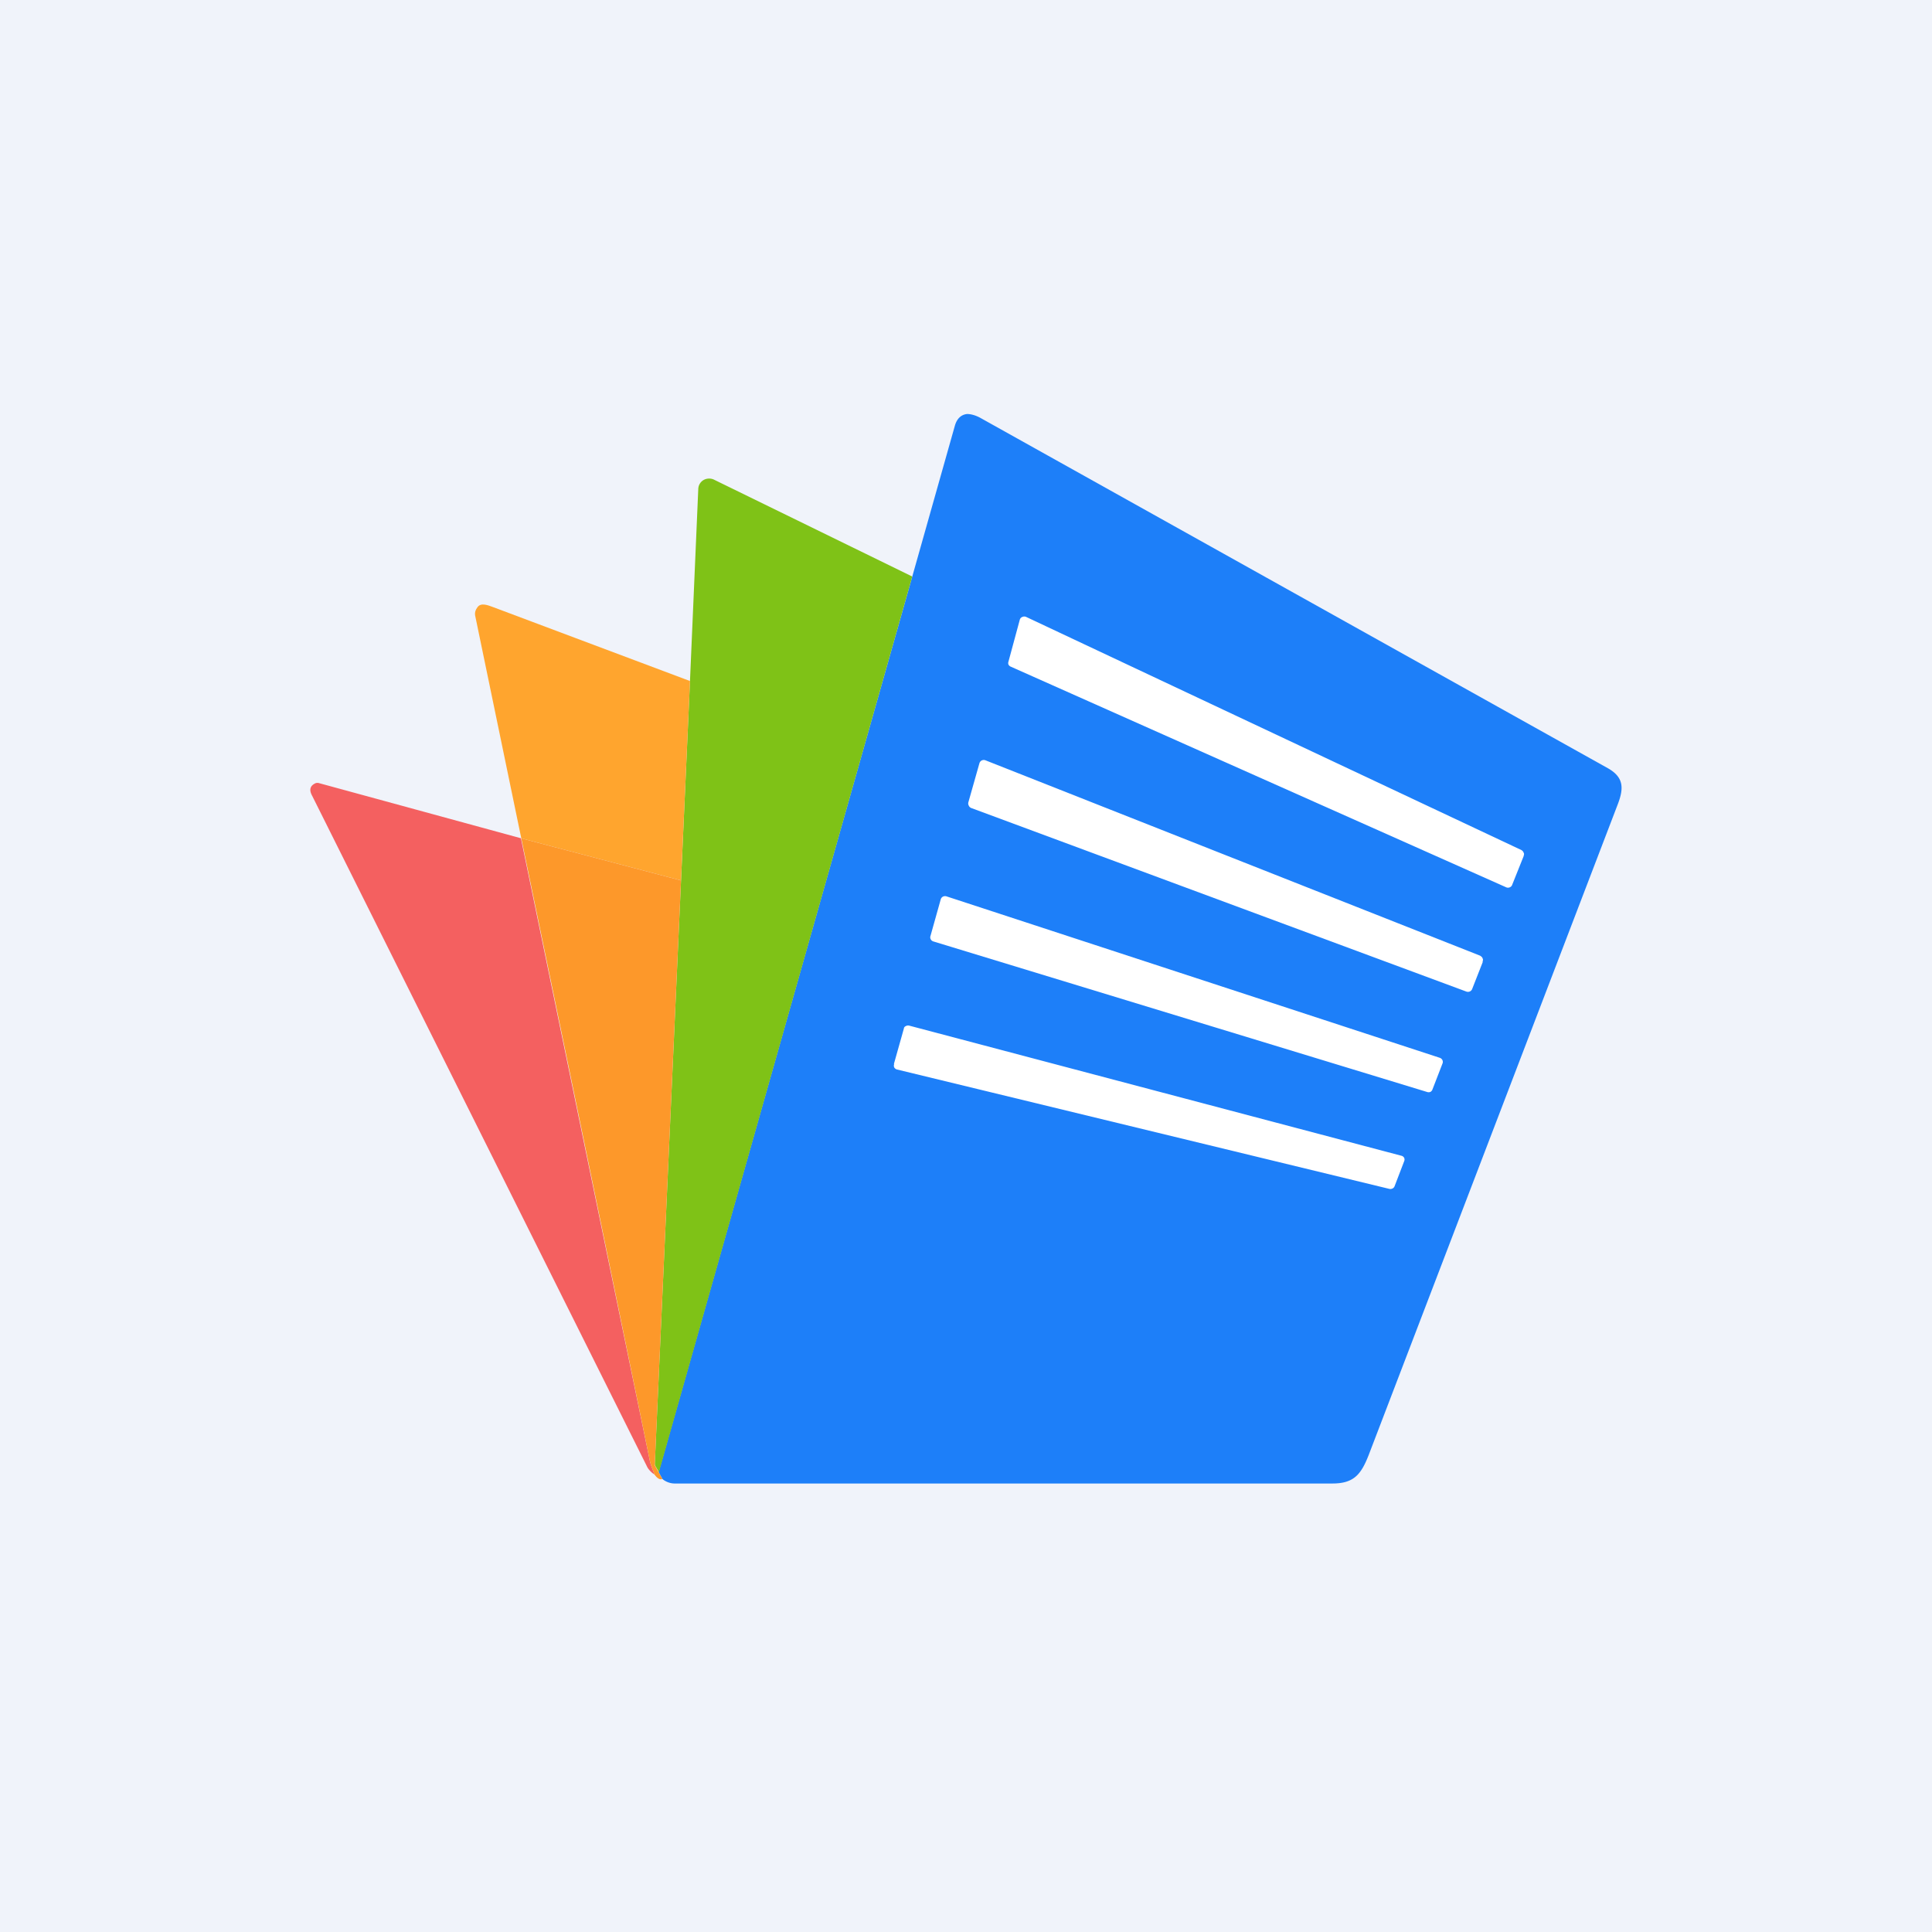 <!-- by TradingView --><svg width="56" height="56" viewBox="0 0 56 56" xmlns="http://www.w3.org/2000/svg"><path fill="#F0F3FA" d="M0 0h56v56H0z"/><path d="m19.2 42.87-.11-.2 7.35-25.95 1.24-4.39c.06-.2.18-.31.35-.33.1 0 .24.03.4.12l18.18 10.15c.49.28.45.62.26 1.1l-7.2 18.81c-.22.56-.43.82-1.05.82H19.58a.57.57 0 0 1-.38-.13Z" fill="#1D7FF9"/><path d="M26.44 16.72 19.1 42.67 19 42.5a.15.15 0 0 1-.02-.08l.76-16.9.26-5.79.24-5.56a.31.31 0 0 1 .16-.26.33.33 0 0 1 .31 0l5.73 2.8Z" fill="#7FC217"/><path d="m20 19.74-.26 5.78-4.63-1.22-1.34-6.47c-.01-.08.01-.15.07-.23.1-.14.3-.06.46 0l5.7 2.14Z" fill="#FFA52E"/><path d="m44.17 24.8-.34.85a.12.12 0 0 1-.07.07.13.13 0 0 1-.1 0l-14.37-6.4a.13.13 0 0 1-.06-.06.12.12 0 0 1 0-.08l.33-1.22a.12.12 0 0 1 .08-.08.13.13 0 0 1 .1 0l14.36 6.76c.03.02.05.04.06.07.02.03.02.06 0 .1ZM42.98 27.88l-.31.79a.13.13 0 0 1-.07.07.14.14 0 0 1-.1 0l-14.35-5.32a.13.13 0 0 1-.07-.07.13.13 0 0 1-.01-.1l.32-1.13a.13.13 0 0 1 .07-.08.14.14 0 0 1 .11 0L42.9 27.7c.03.02.06.04.07.07.02.04.02.07 0 .1Z" fill="#fff"/><path d="m15.1 24.3 3.74 18.06c.03.13.09.25.13.38a.67.67 0 0 1-.2-.2L9.05 23.07c-.1-.18-.06-.3.1-.37a.17.17 0 0 1 .1 0l5.86 1.6Z" fill="#F46060"/><path d="m19.74 25.52-.76 16.91c0 .03 0 .05.02.08l.09.16.11.2c-.07.03-.15-.02-.23-.13-.04-.13-.1-.25-.13-.38a7510.2 7510.2 0 0 0-3.73-18.06l4.63 1.22Z" fill="#FD982A"/><path d="m26.97 27.13.3-1.07a.13.13 0 0 1 .06-.07.14.14 0 0 1 .1-.01l14.3 4.68a.13.13 0 0 1 .08.07.12.12 0 0 1 0 .1l-.29.75a.13.13 0 0 1-.06.07.14.14 0 0 1-.1 0l-14.3-4.36a.13.13 0 0 1-.08-.06.12.12 0 0 1-.01-.1ZM25.91 30.84l.29-1.03c0-.03.03-.06.06-.07a.13.13 0 0 1 .1-.01l14.26 3.77a.12.12 0 0 1 .08.06.12.12 0 0 1 0 .1l-.28.73a.12.12 0 0 1-.06.06.13.13 0 0 1-.09.01L26 31a.13.13 0 0 1-.08-.06.12.12 0 0 1 0-.1Z" fill="#fff"/></svg>